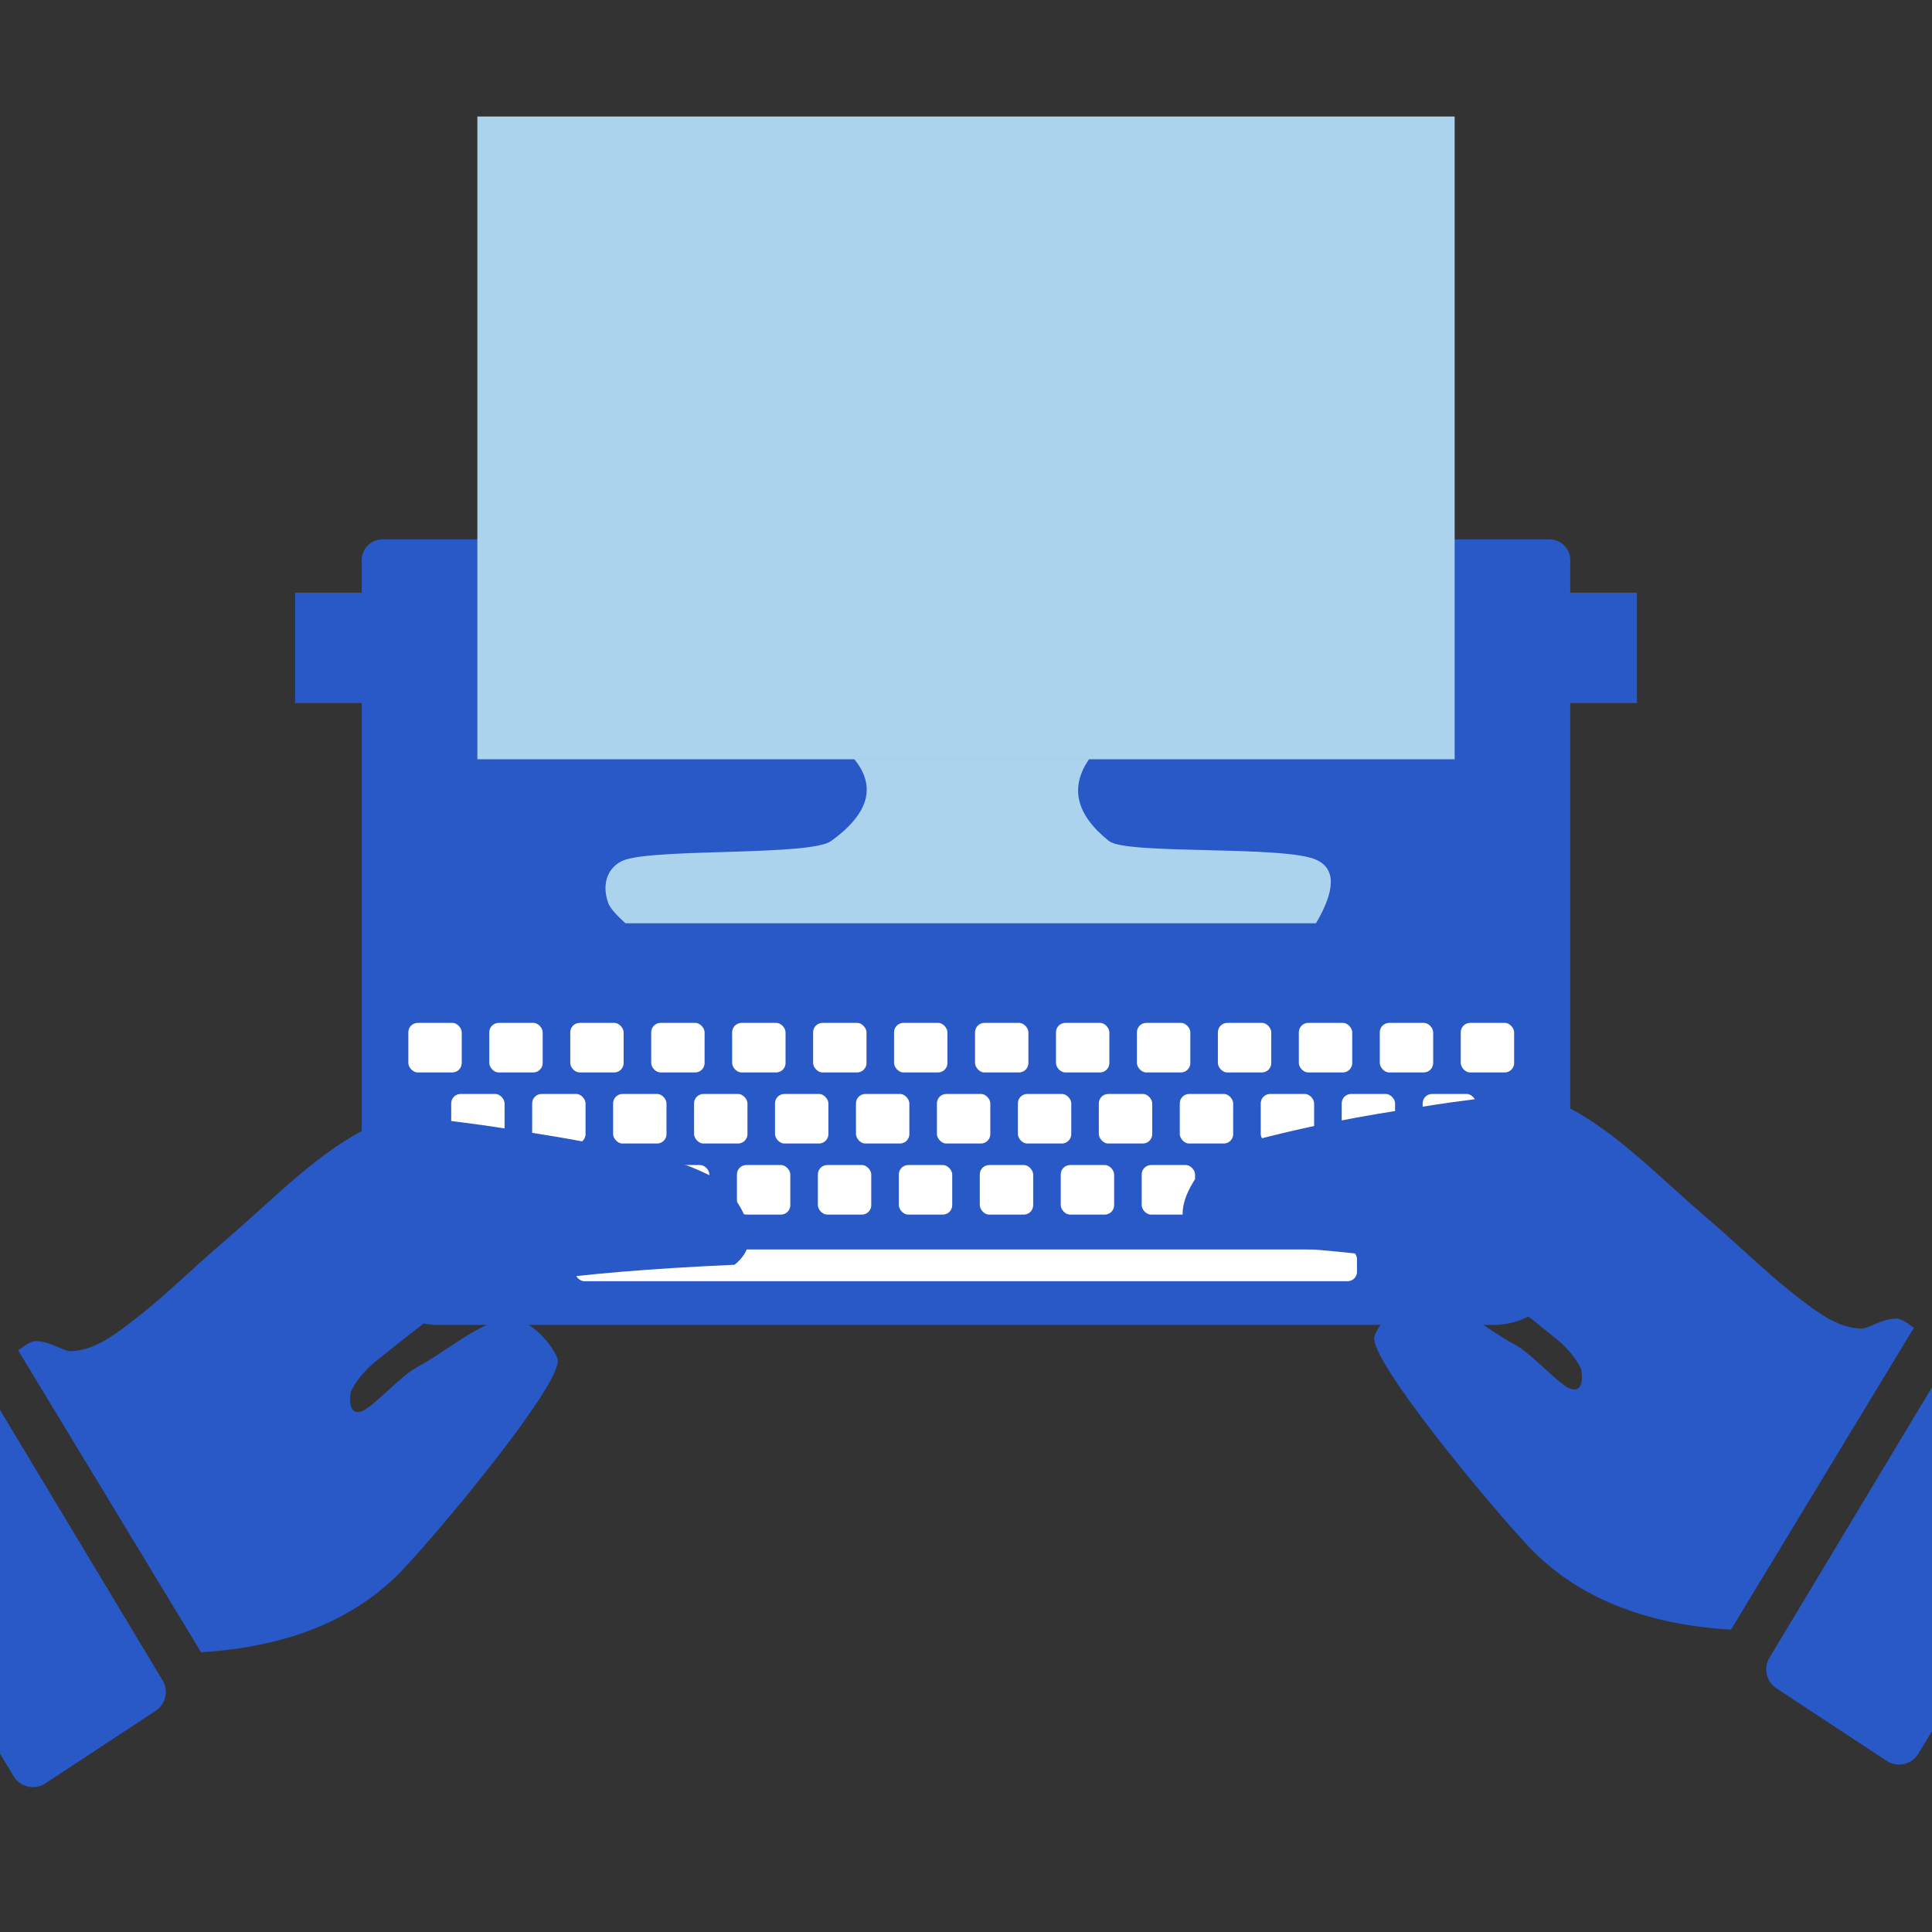 <?xml version="1.0" encoding="UTF-8"?>
<svg width="514px" height="514px" viewBox="0 0 514 514" version="1.1" xmlns="http://www.w3.org/2000/svg" xmlns:xlink="http://www.w3.org/1999/xlink">
    <rect x="0" y="0" width="514" height="514" fill="#333333" stroke="none"/>
    <!-- Generator: Sketch 57.1 (83088) - https://sketch.com -->
    <title>writers</title>
    <desc>Created with Sketch.</desc>
    <g id="writers" stroke="none" stroke-width="1" fill="none" fill-rule="evenodd">
        <g id="Group" transform="translate(-57, 31)">
            <g id="Typewriter" transform="translate(136, 113)">
                <path d="M22.737,0 L333.263,0 C336.025,-5.07265313e-16 338.263,2.239 338.263,5 L338.263,188 C338.263,199.046 329.309,208 318.263,208 L37.737,208 C26.691,208 17.737,199.046 17.737,188 L17.737,5 C17.737,2.239 19.975,5.07265313e-16 22.737,0 Z" id="Rectangle" stroke="#2958C7" fill="#2958C7"></path>
                <rect id="Rectangle" stroke="#2958C7" fill="#FFFFFF" x="73.48" y="187.909" width="209.039" height="9.455" rx="3"></rect>
                <g id="first-line" transform="translate(29.139, 127.636)" fill="#FFFFFF" stroke="#2958C7">
                    <rect id="Rectangle" x="0" y="0" width="15.203" height="14.182" rx="3"></rect>
                    <rect id="Rectangle" x="21.537" y="0" width="15.203" height="14.182" rx="3"></rect>
                    <rect id="Rectangle" x="43.075" y="0" width="15.203" height="14.182" rx="3"></rect>
                    <rect id="Rectangle" x="64.612" y="0" width="15.203" height="14.182" rx="3"></rect>
                    <rect id="Rectangle" x="86.149" y="0" width="15.203" height="14.182" rx="3"></rect>
                    <rect id="Rectangle" x="107.687" y="0" width="15.203" height="14.182" rx="3"></rect>
                    <rect id="Rectangle" x="129.224" y="0" width="15.203" height="14.182" rx="3"></rect>
                    <rect id="Rectangle" x="150.762" y="0" width="15.203" height="14.182" rx="3"></rect>
                    <rect id="Rectangle" x="172.299" y="0" width="15.203" height="14.182" rx="3"></rect>
                    <rect id="Rectangle" x="193.836" y="0" width="15.203" height="14.182" rx="3"></rect>
                    <rect id="Rectangle" x="215.374" y="0" width="15.203" height="14.182" rx="3"></rect>
                    <rect id="Rectangle" x="236.911" y="0" width="15.203" height="14.182" rx="3"></rect>
                    <rect id="Rectangle" x="258.448" y="0" width="15.203" height="14.182" rx="3"></rect>
                    <rect id="Rectangle" x="279.986" y="0" width="15.203" height="14.182" rx="3"></rect>
                </g>
                <g id="second-line" transform="translate(40.541, 146.545)" fill="#FFFFFF" stroke="#2958C7">
                    <rect id="Rectangle" x="0" y="0" width="15.203" height="14.182" rx="3"></rect>
                    <rect id="Rectangle" x="21.537" y="0" width="15.203" height="14.182" rx="3"></rect>
                    <rect id="Rectangle" x="43.075" y="0" width="15.203" height="14.182" rx="3"></rect>
                    <rect id="Rectangle" x="64.612" y="0" width="15.203" height="14.182" rx="3"></rect>
                    <rect id="Rectangle" x="86.149" y="0" width="15.203" height="14.182" rx="3"></rect>
                    <rect id="Rectangle" x="107.687" y="0" width="15.203" height="14.182" rx="3"></rect>
                    <rect id="Rectangle" x="129.224" y="0" width="15.203" height="14.182" rx="3"></rect>
                    <rect id="Rectangle" x="150.762" y="0" width="15.203" height="14.182" rx="3"></rect>
                    <rect id="Rectangle" x="172.299" y="0" width="15.203" height="14.182" rx="3"></rect>
                    <rect id="Rectangle" x="193.836" y="0" width="15.203" height="14.182" rx="3"></rect>
                    <rect id="Rectangle" x="215.374" y="0" width="15.203" height="14.182" rx="3"></rect>
                    <rect id="Rectangle" x="236.911" y="0" width="15.203" height="14.182" rx="3"></rect>
                    <rect id="Rectangle" x="258.448" y="0" width="15.203" height="14.182" rx="3"></rect>
                </g>
                <g id="third-line" transform="translate(51.943, 165.455)" fill="#FFFFFF" stroke="#2958C7">
                    <rect id="Rectangle" x="0" y="0" width="15.203" height="14.182" rx="3"></rect>
                    <rect id="Rectangle" x="21.537" y="0" width="15.203" height="14.182" rx="3"></rect>
                    <rect id="Rectangle" x="43.075" y="0" width="15.203" height="14.182" rx="3"></rect>
                    <rect id="Rectangle" x="64.612" y="0" width="15.203" height="14.182" rx="3"></rect>
                    <rect id="Rectangle" x="86.149" y="0" width="15.203" height="14.182" rx="3"></rect>
                    <rect id="Rectangle" x="107.687" y="0" width="15.203" height="14.182" rx="3"></rect>
                    <rect id="Rectangle" x="129.224" y="0" width="15.203" height="14.182" rx="3"></rect>
                    <rect id="Rectangle" x="150.762" y="0" width="15.203" height="14.182" rx="3"></rect>
                    <rect id="Rectangle" x="172.299" y="0" width="15.203" height="14.182" rx="3"></rect>
                    <rect id="Rectangle" x="193.836" y="0" width="15.203" height="14.182" rx="3"></rect>
                    <rect id="Rectangle" x="215.374" y="0" width="15.203" height="14.182" rx="3"></rect>
                    <rect id="Rectangle" x="236.911" y="0" width="15.203" height="14.182" rx="3"></rect>
                </g>
                <rect id="Rectangle" stroke="#2958C7" fill="#2958C7" x="0" y="14.182" width="17.737" height="28.364"></rect>
                <rect id="Rectangle" stroke="#2958C7" fill="#2958C7" x="338.263" y="14.182" width="17.737" height="28.364"></rect>
                <path d="M148.228,57.909 L210.791,57.909 C205.511,65.492 207.272,72.78 216.074,79.773 C220.674,83.427 262.49,80.89 271.117,84.705 C276.372,87.029 276.372,92.673 271.117,101.636 L87.416,101.636 C84.803,99.292 83.276,97.512 82.836,96.294 C80.703,90.397 83.369,86.003 87.416,84.705 C96.681,81.735 136.634,83.686 142.076,79.773 C152.188,72.502 154.239,65.214 148.228,57.909 Z" id="Rectangle" fill="#ACD3ED"></path>
                <path d="M50.08,41.068 L306.035,41.364" id="Line-2" stroke="#2958C7" stroke-width="3" stroke-linecap="square"></path>
                <rect id="Rectangle" stroke="#2958C7" fill="#2958C7" x="73.48" y="37.818" width="17.737" height="7.091"></rect>
                <rect id="Rectangle" stroke="#2958C7" fill="#2958C7" x="264.783" y="37.818" width="17.737" height="7.091"></rect>
            </g>
            <rect id="paper" fill="#ACD3ED" x="184" y="0" width="260" height="171"></rect>
            <g id="Hand" transform="translate(488, 332.5) scale(1, -1) rotate(-28) translate(-488, -332.5) translate(362, 272)" fill-rule="nonzero">
                <path d="M13.078,31.023 C52.272,53.117 76.31,63.567 85.192,62.375 C93.319,61.283 95.671,61.317 107.888,59.793 C110.263,59.496 114.157,58.597 117.376,56.613 C117.767,56.372 122.133,51.496 117.802,50.525 C114.765,49.844 104.122,53.049 99.118,52.676 C90.81,52.057 77.736,54.136 71.78,50.764 C66.401,47.719 65.485,37.998 66.286,34.744 C67.703,28.989 115.047,13.14 131.353,8.889 C148.973,4.509 167.884,7.82 188.084,18.824 L186.79,112.715 C184.055,112.979 182.306,112.857 181.545,112.348 C177.981,109.97 176.798,106.114 174.862,105.015 C169.45,101.943 162.839,102.502 153.766,103.54 C144.693,104.578 137.075,106.413 124.398,108.352 C105.887,111.184 91.155,115.259 74.853,113.476 C70.224,112.969 65.661,111.805 61.213,107.289 C58.8,104.838 53.196,100.777 44.249,92.877 C38.495,87.796 26.849,78.27 10.951,61.444 C9.463,59.869 7.403,56.915 4.773,52.582 C4.483,57.396 4.125,55.204 3.698,46.004 C3.272,36.804 6.398,31.81 13.078,31.023 Z" id="Rectangle" fill="#2958C7" transform="translate(95.872, 60.465) rotate(-4) translate(-95.872, -60.465) "></path>
                <path d="M206.42,3.093 L241.545,2.265 C244.858,2.187 247.607,4.809 247.685,8.122 C247.687,8.203 247.687,8.285 247.686,8.367 L246.127,98.308 C246.072,101.526 243.487,104.126 240.27,104.202 L205.145,105.031 C201.832,105.109 199.083,102.486 199.005,99.174 C199.003,99.092 199.003,99.01 199.004,98.928 L200.562,8.987 C200.618,5.77 203.203,3.169 206.42,3.093 Z" id="Rectangle" fill="#2958C7" transform="translate(223.345, 53.648) rotate(-4) translate(-223.345, -53.648) "></path>
                <ellipse id="Oval" fill="#FFFFFF" cx="214.649" cy="89.91" rx="6.232" ry="8.335"></ellipse>
            </g>
            <g id="Hand" transform="translate(140, 338.5) scale(-1, -1) rotate(-28) translate(-140, -338.5) translate(14, 278)" fill-rule="nonzero">
                <path d="M13.078,31.023 C52.272,53.117 76.31,63.567 85.192,62.375 C93.319,61.283 95.671,61.317 107.888,59.793 C110.263,59.496 114.157,58.597 117.376,56.613 C117.767,56.372 122.133,51.496 117.802,50.525 C114.765,49.844 104.122,53.049 99.118,52.676 C90.81,52.057 77.736,54.136 71.78,50.764 C66.401,47.719 65.485,37.998 66.286,34.744 C67.703,28.989 115.047,13.14 131.353,8.889 C148.973,4.509 167.884,7.82 188.084,18.824 L186.79,112.715 C184.055,112.979 182.306,112.857 181.545,112.348 C177.981,109.97 176.798,106.114 174.862,105.015 C169.45,101.943 162.839,102.502 153.766,103.54 C144.693,104.578 137.075,106.413 124.398,108.352 C105.887,111.184 91.155,115.259 74.853,113.476 C70.224,112.969 65.661,111.805 61.213,107.289 C58.8,104.838 53.196,100.777 44.249,92.877 C38.495,87.796 26.849,78.27 10.951,61.444 C9.463,59.869 7.403,56.915 4.773,52.582 C4.483,57.396 4.125,55.204 3.698,46.004 C3.272,36.804 6.398,31.81 13.078,31.023 Z" id="Rectangle" fill="#2958C7" transform="translate(95.872, 60.465) rotate(-4) translate(-95.872, -60.465) "></path>
                <path d="M206.42,3.093 L241.545,2.265 C244.858,2.187 247.607,4.809 247.685,8.122 C247.687,8.203 247.687,8.285 247.686,8.367 L246.127,98.308 C246.072,101.526 243.487,104.126 240.27,104.202 L205.145,105.031 C201.832,105.109 199.083,102.486 199.005,99.174 C199.003,99.092 199.003,99.01 199.004,98.928 L200.562,8.987 C200.618,5.77 203.203,3.169 206.42,3.093 Z" id="Rectangle" fill="#2958C7" transform="translate(223.345, 53.648) rotate(-4) translate(-223.345, -53.648) "></path>
                <ellipse id="Oval" fill="#FFFFFF" cx="214.649" cy="89.91" rx="6.232" ry="8.335"></ellipse>
            </g>
        </g>
    </g>
</svg>